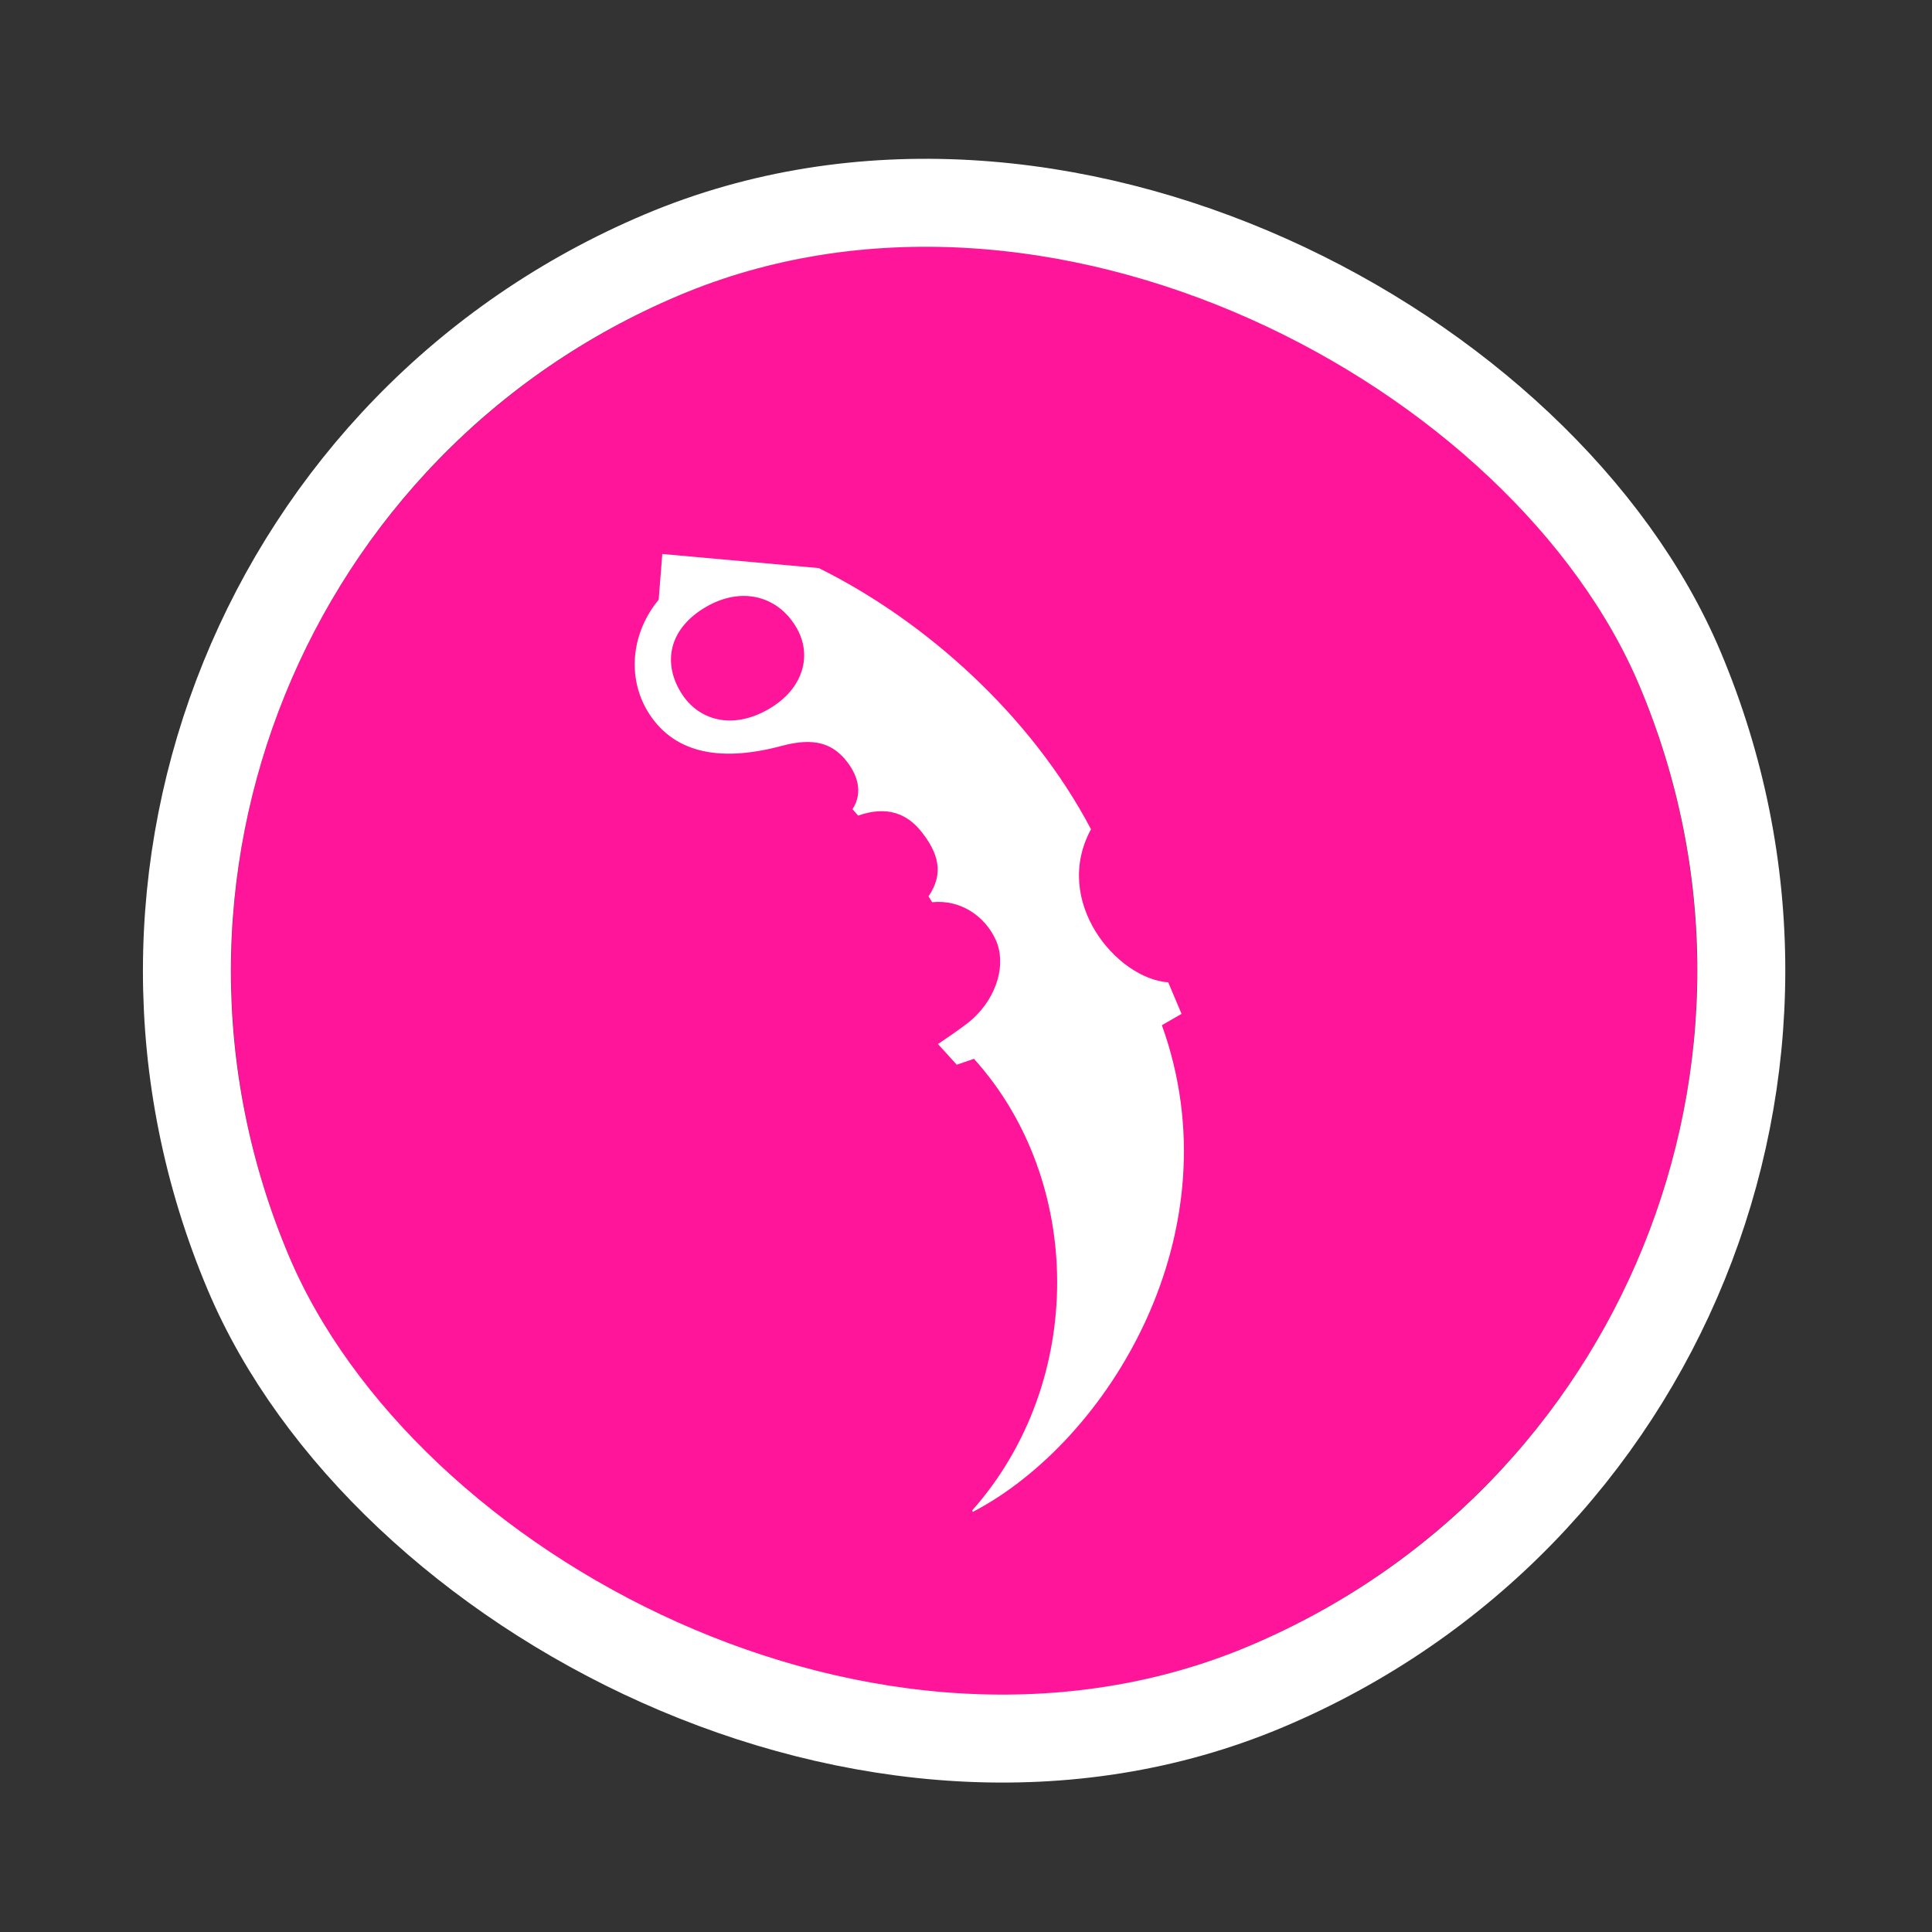 <?xml version="1.0" encoding="UTF-8"?> <svg xmlns="http://www.w3.org/2000/svg" width="87" height="87" viewBox="0 0 87 87" fill="none"><rect x="0" y="0" width="87" height="87" fill="#333333" stroke="none"/> <g clip-path="url(#clip0_265_19815)"> <circle cx="33.016" cy="33.016" r="33.016" transform="matrix(0.921 -0.389 0.389 0.921 0.164 26.147)" fill="#FF159A"></circle> <path d="M43.084 47.945L43.859 47.679C48.815 53.17 48.918 62.218 43.781 68.014L43.809 68.082C49.925 64.882 55.681 55.484 52.32 46.165L53.206 45.656L52.607 44.236C50.295 44.076 47.359 40.597 49.129 37.342C46.425 32.203 41.655 27.949 36.872 25.582L29.824 24.947L29.661 27.006C29.063 27.731 28.695 28.593 28.604 29.483C28.513 30.373 28.703 31.252 29.15 32.01C30.242 33.828 32.254 34.375 35.189 33.591C36.698 33.182 37.458 33.52 38.029 34.162C38.619 34.847 38.884 35.682 38.389 36.439L38.643 36.728C39.922 36.274 40.833 36.63 41.481 37.438C42.249 38.395 42.527 39.332 41.812 40.361L41.976 40.627C43.281 40.498 44.355 41.275 44.831 42.305C45.329 43.378 44.919 44.858 43.8 45.884C43.431 46.222 42.237 47.014 42.237 47.014L43.084 47.945ZM34.612 31.932C32.977 32.881 31.436 32.446 30.663 31.184C29.81 29.79 30.163 28.273 31.799 27.326C33.37 26.415 34.976 26.812 35.825 28.196C36.612 29.463 36.197 31.018 34.612 31.932Z" fill="white"></path> </g> <rect x="-2.595" y="-1.055" width="69.993" height="69.993" rx="34.996" transform="matrix(0.921 -0.389 0.389 0.921 0.37 25.055)" stroke="white" stroke-width="3.962"></rect> <defs> <clipPath id="clip0_265_19815"> <rect width="66.031" height="66.031" rx="33.016" transform="matrix(0.921 -0.389 0.389 0.921 0.164 26.147)" fill="white"></rect> </clipPath> </defs> </svg> 